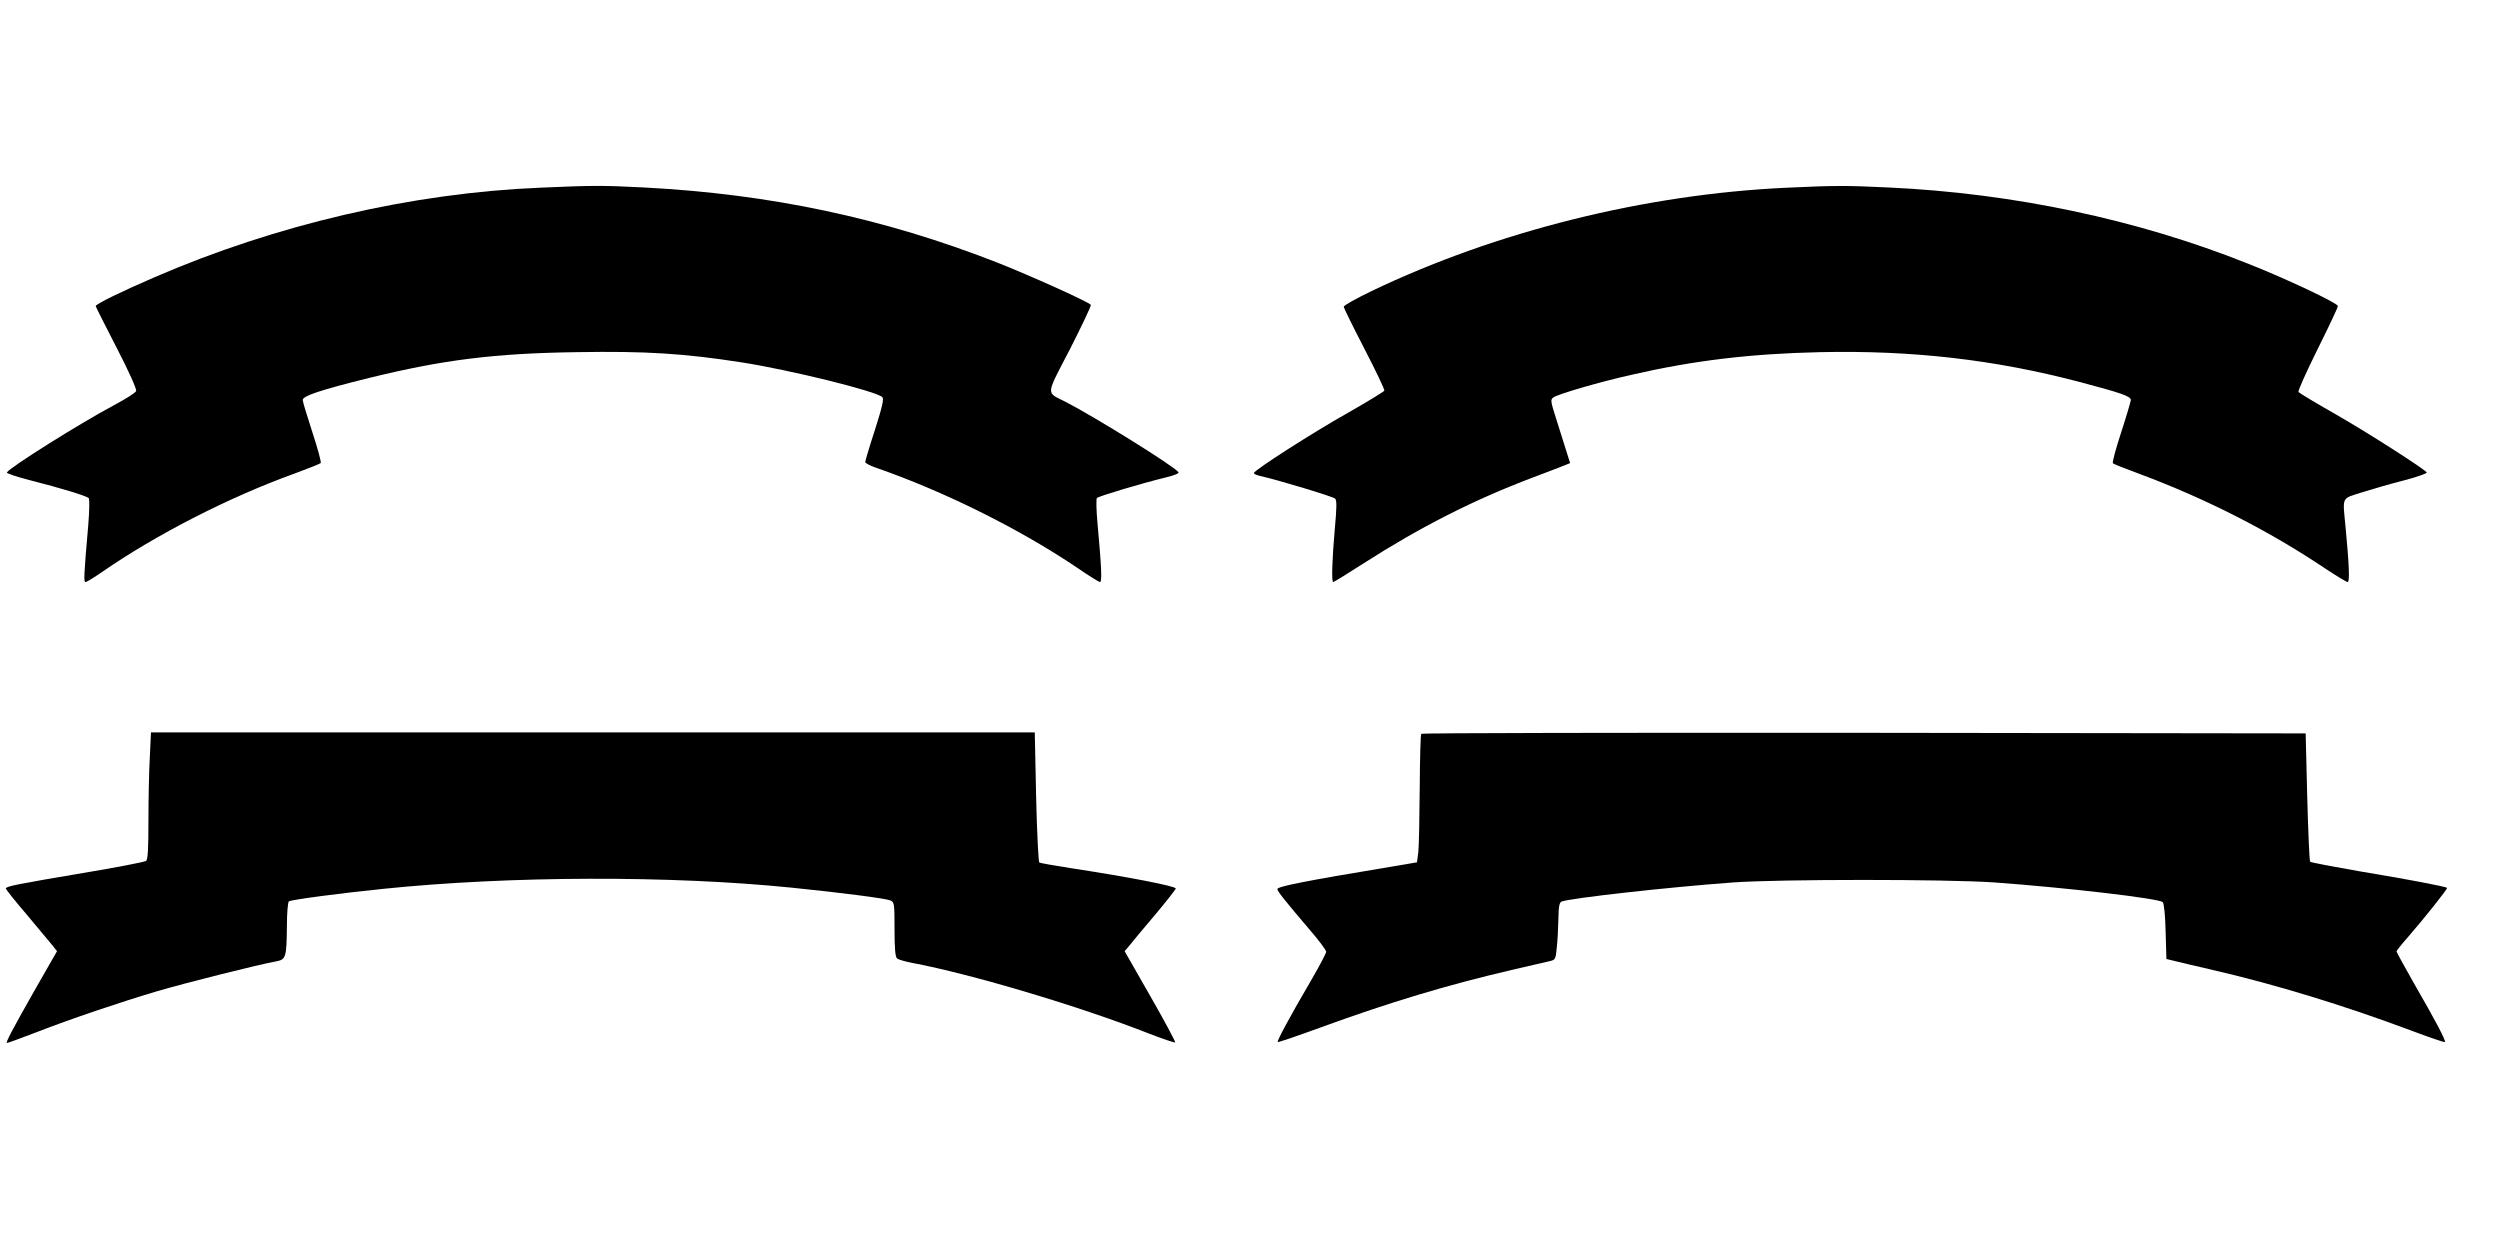 <?xml version="1.0" standalone="no"?>
<!DOCTYPE svg PUBLIC "-//W3C//DTD SVG 20010904//EN"
 "http://www.w3.org/TR/2001/REC-SVG-20010904/DTD/svg10.dtd">
<svg version="1.0" xmlns="http://www.w3.org/2000/svg"
 width="1280pt" height="640pt" viewBox="0 0 1280 640"
 preserveAspectRatio="xMidYMid meet">
<g transform="translate(0,640) scale(0.1,-0.1)"
fill="#000000" stroke="none">
<path d="M2765 5439 c-656 -27 -1352 -189 -1975 -459 -165 -71 -300 -137 -300
-147 0 -3 48 -99 107 -213 61 -118 104 -213 100 -222 -3 -9 -54 -41 -114 -73
-178 -95 -531 -317 -548 -344 -2 -5 53 -23 123 -41 154 -39 284 -79 296 -90 5
-5 4 -63 -2 -137 -23 -264 -24 -293 -14 -293 6 0 43 23 84 51 277 192 652 384
985 504 70 26 131 50 135 54 4 3 -15 74 -42 156 -27 83 -50 158 -50 167 0 21
90 51 340 113 379 93 641 126 1065 132 353 6 549 -7 840 -52 251 -39 691 -148
722 -178 10 -9 1 -46 -37 -167 -28 -85 -50 -160 -50 -166 0 -5 24 -18 53 -28
352 -122 737 -314 1031 -512 59 -41 113 -74 118 -74 11 0 8 73 -13 303 -6 66
-7 123 -3 127 10 10 235 77 351 105 43 10 70 21 67 27 -17 28 -431 285 -579
361 -101 51 -103 26 24 271 61 120 109 221 106 225 -8 14 -310 150 -480 217
-580 227 -1158 350 -1805 384 -212 11 -265 11 -535 -1z"/>
<path d="M9150 5439 c-726 -33 -1488 -223 -2127 -529 -79 -38 -143 -74 -143
-80 0 -7 48 -104 106 -216 58 -112 104 -209 102 -214 -2 -5 -84 -55 -182 -111
-182 -102 -486 -297 -486 -311 0 -4 12 -10 28 -14 95 -21 379 -107 388 -117 9
-9 8 -49 -2 -157 -14 -159 -17 -270 -8 -270 4 0 72 42 153 94 293 188 565 326
866 440 83 31 160 61 172 66 l22 9 -23 73 c-13 40 -36 113 -51 162 -26 82 -27
90 -12 101 23 17 239 80 396 115 325 75 615 109 971 117 472 10 891 -38 1325
-152 216 -57 265 -74 265 -93 -1 -9 -23 -84 -50 -167 -27 -82 -46 -153 -42
-157 4 -4 62 -27 130 -52 344 -128 667 -292 959 -488 56 -37 107 -68 113 -68
11 0 8 85 -11 284 -15 157 -22 141 84 175 50 16 147 44 214 61 68 18 120 36
118 41 -12 18 -302 204 -470 300 -99 56 -183 107 -187 112 -3 6 41 104 98 219
57 114 104 214 104 221 0 15 -265 140 -460 217 -566 226 -1198 360 -1838 390
-228 11 -280 10 -522 -1z"/>
<path d="M767 2523 c-4 -71 -7 -216 -7 -324 0 -145 -3 -199 -12 -207 -7 -5
-150 -33 -318 -61 -344 -58 -400 -69 -400 -80 0 -5 48 -65 108 -135 59 -70
118 -141 131 -157 l23 -29 -110 -192 c-123 -217 -155 -278 -146 -278 4 0 70
24 148 54 183 71 432 155 621 211 142 42 508 134 605 152 55 10 57 18 59 185
0 64 5 119 10 123 15 9 266 42 482 64 652 67 1472 69 2094 6 256 -26 479 -55
503 -65 21 -9 22 -14 22 -149 0 -99 4 -141 13 -148 6 -6 41 -16 77 -23 308
-58 866 -225 1213 -362 71 -27 131 -48 134 -45 2 3 -54 109 -127 236 l-132
231 24 28 c12 16 71 86 131 157 59 70 107 132 107 136 0 12 -247 60 -537 104
-84 13 -157 26 -162 29 -4 3 -12 154 -16 336 l-7 330 -2263 0 -2262 0 -6 -127z"/>
<path d="M7277 2643 c-4 -3 -7 -128 -8 -277 -1 -149 -4 -296 -7 -326 l-7 -55
-135 -23 c-441 -73 -580 -101 -580 -114 0 -11 40 -61 167 -210 46 -53 83 -103
83 -111 0 -8 -35 -74 -78 -148 -105 -179 -175 -309 -170 -314 2 -3 103 32 224
76 348 127 647 217 979 294 88 21 174 40 190 44 29 7 30 10 36 72 4 35 7 101
8 145 1 63 5 83 16 88 48 18 550 74 880 98 242 17 1089 17 1335 0 372 -27 844
-82 863 -101 7 -7 13 -67 15 -151 l4 -140 37 -9 c20 -5 107 -26 195 -46 326
-75 681 -184 1020 -311 93 -35 171 -62 174 -59 6 6 -49 111 -160 303 -48 85
-88 157 -88 161 0 3 25 35 57 71 86 99 206 250 202 254 -7 7 -206 45 -454 86
-132 23 -243 44 -247 48 -4 4 -10 153 -15 332 l-8 325 -2261 3 c-1243 1 -2264
-1 -2267 -5z"/>
</g>
</svg>
